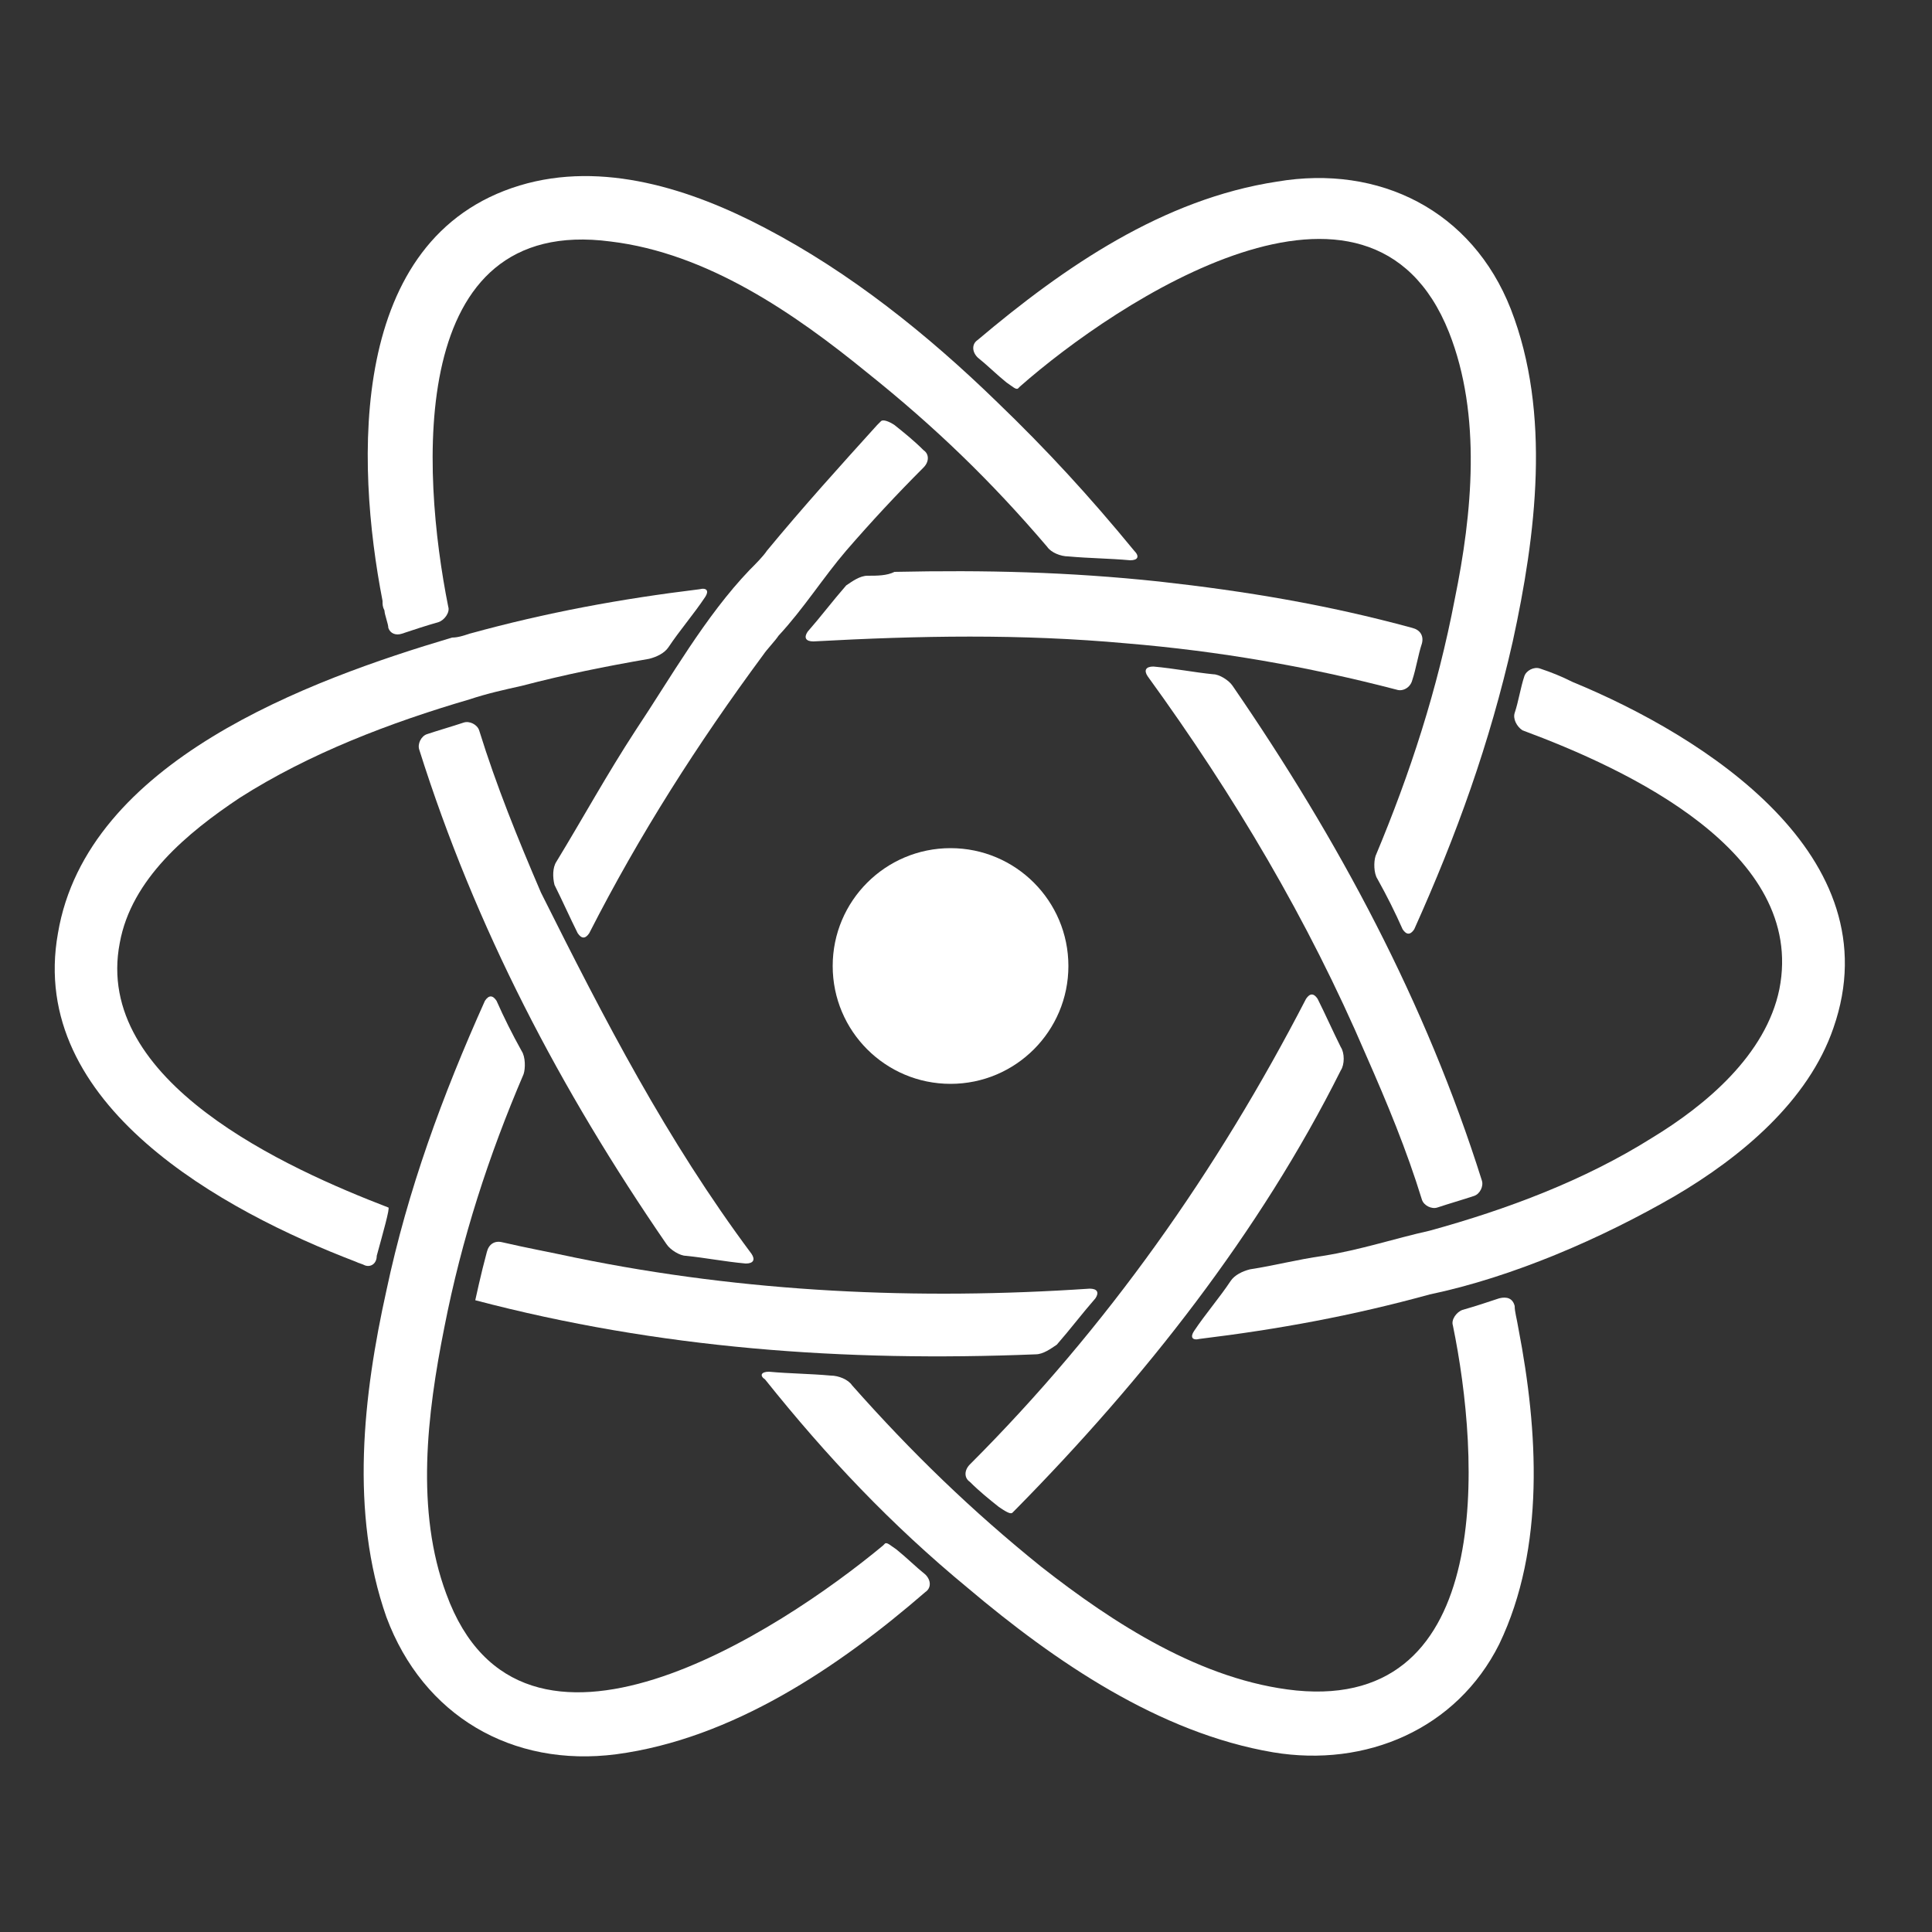 <?xml version="1.0" encoding="utf-8"?>
<!-- Generator: Adobe Illustrator 24.3.0, SVG Export Plug-In . SVG Version: 6.00 Build 0)  -->
<svg version="1.1" id="圖層_1" xmlns="http://www.w3.org/2000/svg" xmlns:xlink="http://www.w3.org/1999/xlink" x="0px" y="0px"
	 viewBox="0 0 100 100" style="enable-background:new 0 0 100 100;" xml:space="preserve">
<rect x="0" y="0" width="100" height="100" fill="#333333" stroke="none"/>
<style type="text/css">
	.st0{fill:#FFFFFF;}
</style>
<g>
	<g>
		<g>
			<path class="st0" d="M53.6,70.1c0.4,0,0.8-0.3,1.1-0.5c0.7-0.8,1.3-1.6,2-2.4c0.2-0.3,0.1-0.5-0.3-0.5
				c-8.9,0.6-17.8,0.2-26.6-1.6c-1.4-0.3-2.5-0.5-3.8-0.8c-0.4-0.1-0.7,0.1-0.8,0.5c-0.3,1.1-0.6,2.5-0.6,2.5
				C34.1,69.8,43.7,70.5,53.6,70.1z"/>
			<path class="st0" d="M78.4,67.6c-0.1-0.4-0.4-0.5-0.8-0.4c-0.6,0.2-1.2,0.4-1.9,0.6c-0.3,0.1-0.6,0.5-0.5,0.8
				c1.4,6.8,2.2,19.9-8.1,18.9c-4.9-0.5-9.5-3.5-13.2-6.4c-3.6-2.9-6.7-5.9-9.8-9.4c-0.2-0.3-0.7-0.5-1.1-0.5
				c-1.1-0.1-2.1-0.1-3.2-0.2c-0.4,0-0.5,0.2-0.2,0.4c3.2,4,6.5,7.5,10.5,10.8c4.5,3.8,9.9,7.5,15.8,8.5c4.8,0.8,9.5-1.2,11.7-5.6
				c2.4-5,2-11.1,1-16.3C78.5,68.2,78.4,67.9,78.4,67.6z"/>
			<path class="st0" d="M69.4,55.4c0.2-0.3,0.2-0.9,0-1.2c-0.4-0.8-0.8-1.7-1.2-2.5c-0.2-0.3-0.4-0.3-0.6,0
				c-4.6,8.9-10.3,17-17.4,24.1c-0.3,0.3-0.3,0.7,0,0.9c0.5,0.5,1,0.9,1.5,1.3c0.3,0.2,0.6,0.4,0.7,0.3c0,0,0.1-0.1,0.2-0.2
				C59.2,71.4,65.2,63.8,69.4,55.4z"/>
			<path class="st0" d="M79.7,34.6c-0.3-0.1-0.7,0.1-0.8,0.4c-0.2,0.6-0.3,1.3-0.5,1.9c-0.1,0.3,0.1,0.7,0.4,0.9
				c5.4,2,14.7,6.3,13.3,13.4c-0.7,3.4-3.8,6-6.6,7.7C82,61.1,78,62.6,74,63.7c-1.8,0.4-3.6,1-5.5,1.3c-1.4,0.2-2.5,0.5-3.8,0.7
				c-0.4,0.1-0.8,0.3-1,0.6c-0.6,0.9-1.3,1.7-1.9,2.6c-0.2,0.3-0.1,0.5,0.3,0.4C66.2,68.8,70,68.1,74,67c4.3-0.9,8.9-2.9,12.7-5.1
				c3.4-2,6.9-4.9,8.2-8.7c3.1-8.9-6.7-15.1-13.5-17.9C80.8,35,80.3,34.8,79.7,34.6z"/>
			<path class="st0" d="M75,17.2c1.7,4.3,1.2,9.4,0.3,13.8c-0.9,4.7-2.3,9-4.1,13.3c-0.1,0.3-0.1,0.9,0.1,1.2
				c0.5,0.9,0.9,1.7,1.3,2.6c0.2,0.3,0.4,0.3,0.6,0c2.2-4.9,3.9-9.6,5.1-14.9c1.2-5.5,2-11.8-0.1-17.2c-2-5.1-6.8-7.5-12.1-6.6
				c-5.9,0.9-11,4.4-15.5,8.2c-0.3,0.2-0.3,0.6,0,0.9c0.5,0.4,1,0.9,1.5,1.3c0.3,0.2,0.5,0.4,0.6,0.3l0.1-0.1
				C57.8,15.6,70.9,6.9,75,17.2z"/>
			<path class="st0" d="M44.9,29.8c-0.4,0-0.8,0.3-1.1,0.5c-0.7,0.8-1.3,1.6-2,2.4c-0.2,0.3-0.1,0.5,0.3,0.5
				c5.5-0.3,10.7-0.4,16.2,0.1c4.8,0.4,9.4,1.2,14,2.4c0.3,0.1,0.7-0.1,0.8-0.5c0.2-0.6,0.3-1.3,0.5-1.9c0.1-0.4-0.1-0.7-0.5-0.8
				c-4.4-1.2-8.6-1.9-13.1-2.4c-4.7-0.5-9-0.6-13.7-0.5C45.9,29.8,45.4,29.8,44.9,29.8z"/>
			<path class="st0" d="M39.7,28.5c-0.2,0.3-0.6,0.7-0.9,1c-2.3,2.4-4.1,5.6-5.9,8.3c-1.5,2.3-2.7,4.5-4.1,6.8
				c-0.2,0.3-0.2,0.8-0.1,1.2c0.4,0.8,0.8,1.7,1.2,2.5c0.2,0.3,0.4,0.3,0.6,0c2.6-5.1,5.6-9.8,9-14.4c0.2-0.3,0.6-0.7,0.8-1
				c1.3-1.4,2.3-3,3.5-4.4c1.3-1.5,2.6-2.9,4-4.3c0.3-0.3,0.3-0.7,0-0.9c-0.5-0.5-1-0.9-1.5-1.3c-0.3-0.2-0.6-0.3-0.7-0.2
				c-0.1,0.1-0.1,0.1-0.2,0.2C43.5,24.1,41.6,26.2,39.7,28.5z"/>
			<path class="st0" d="M23.1,82.5c-1.6-4.3-1-9.3-0.1-13.8c0.9-4.6,2.3-8.9,4.1-13.1c0.1-0.3,0.1-0.9-0.1-1.2
				c-0.5-0.9-0.9-1.7-1.3-2.6c-0.2-0.3-0.4-0.3-0.6,0c-2.2,4.9-4,9.8-5.1,15c-1.2,5.4-1.9,11.5,0,16.9c1.9,5.1,6.5,7.8,11.9,7.1
				c6-0.8,11.5-4.5,16-8.4c0.3-0.2,0.3-0.6,0-0.9c-0.5-0.4-1-0.9-1.5-1.3c-0.3-0.2-0.5-0.4-0.6-0.3L45.7,80
				C40.4,84.4,27,93.2,23.1,82.5z"/>
			<path class="st0" d="M6.2,48.8c0.6-3.3,3.5-5.7,6.2-7.5c3.6-2.3,7.8-3.9,11.9-5.1c0.9-0.3,1.8-0.5,2.7-0.7c2.3-0.6,4.3-1,6.6-1.4
				c0.4-0.1,0.8-0.3,1-0.6c0.6-0.9,1.3-1.7,1.9-2.6c0.2-0.3,0.1-0.5-0.3-0.4c-4.1,0.5-7.9,1.2-11.9,2.3C24,32.9,23.7,33,23.4,33
				C16,35.2,4.5,39.4,3,48.3c-1.6,8.9,8.6,14.4,15.4,17c0.2,0.1,0.3,0.1,0.5,0.2c0.3,0.1,0.6-0.1,0.6-0.5c0.3-1.1,0.7-2.5,0.6-2.5
				C14.9,60.5,4.8,56,6.2,48.8z"/>
			<path class="st0" d="M24.8,37.8c-0.1-0.3-0.5-0.5-0.8-0.4c-0.6,0.2-1.3,0.4-1.9,0.6c-0.3,0.1-0.5,0.5-0.4,0.8
				C24.6,48,29,56.4,34.5,64.4c0.2,0.3,0.7,0.6,1,0.6c1,0.1,2,0.3,3.1,0.4c0.4,0,0.5-0.2,0.3-0.5C34.5,59,31.3,52.8,28,46.2
				C26.8,43.4,25.7,40.7,24.8,37.8z"/>
			<path class="st0" d="M19.9,31.6c0,0.2,0.2,0.7,0.2,0.9c0.1,0.3,0.4,0.4,0.7,0.3c0.6-0.2,1.2-0.4,1.9-0.6c0.3-0.1,0.6-0.5,0.5-0.8
				c-1.4-7-2.2-20.3,8.4-18.9c5,0.6,9.5,3.7,13.3,6.8c3.5,2.8,6.4,5.6,9.3,9c0.2,0.3,0.7,0.5,1.1,0.5c1.1,0.1,2.1,0.1,3.2,0.2
				c0.4,0,0.5-0.2,0.2-0.5c-2.3-2.8-4.5-5.2-7.1-7.7c-3.6-3.5-7.6-6.7-12-9c-3.8-2-8.4-3.5-12.7-2.2c-8.9,2.7-8.5,14.3-7.1,21.5
				C19.8,31.3,19.8,31.4,19.9,31.6z"/>
			<path class="st0" d="M73.6,62.1c0.1,0.3,0.5,0.5,0.8,0.4c0.6-0.2,1.3-0.4,1.9-0.6c0.3-0.1,0.5-0.5,0.4-0.8
				c-2.9-9.2-7.4-17.6-12.9-25.6c-0.2-0.3-0.7-0.6-1-0.6c-1-0.1-2-0.3-3.1-0.4c-0.4,0-0.5,0.2-0.3,0.5c4.5,6.2,8.3,12.6,11.3,19.6
				C71.8,57.1,72.8,59.5,73.6,62.1z"/>
		</g>
		<circle class="st0" cx="49.2" cy="50" r="6.1"/>
	</g>
</g>
</svg>
